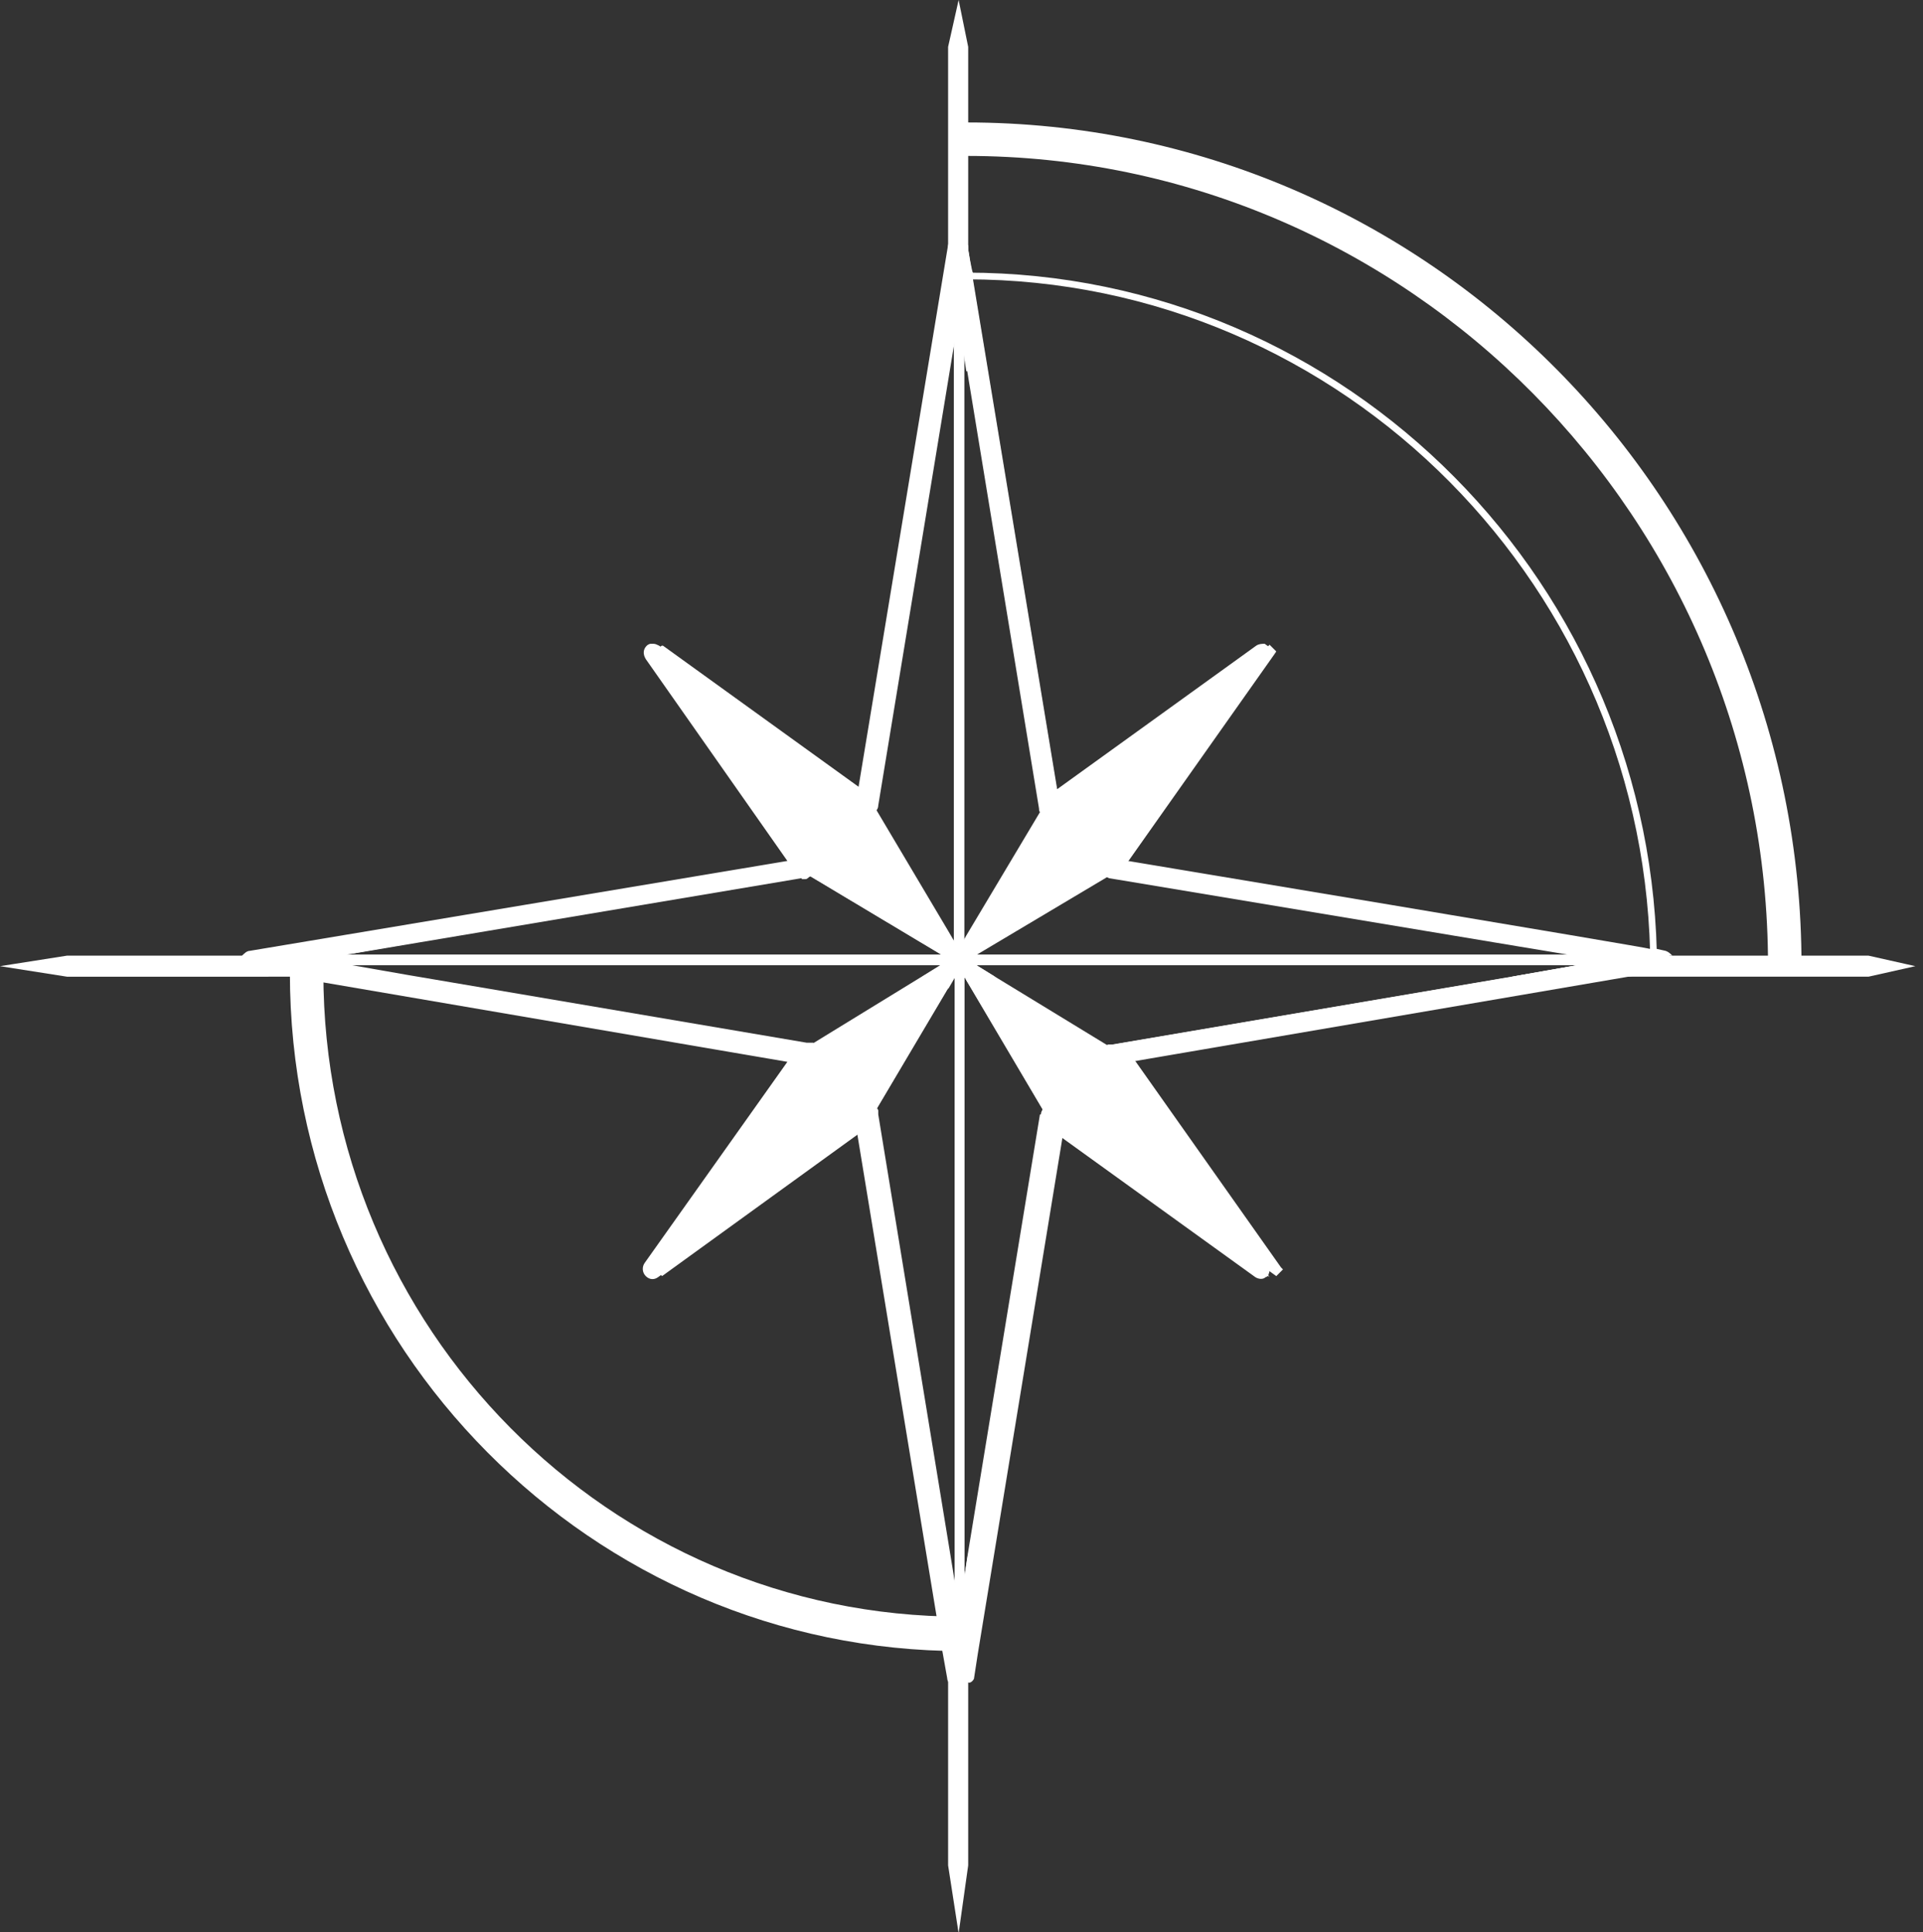 <?xml version="1.0" encoding="UTF-8"?>
<svg id="Layer_1" xmlns="http://www.w3.org/2000/svg" version="1.1" viewBox="0 0 201 202">
  <rect x="0" y="0" width="201" height="202" fill="#333333" stroke="none"/>
  <!-- Generator: Adobe Illustrator 29.5.1, SVG Export Plug-In . SVG Version: 2.1.0 Build 141)  -->
  <defs>
    <style>
      .st0 {
        fill-rule: evenodd;
      }

      .st0, .st1 {
        fill: #fff;
      }
    </style>
  </defs>
  <path class="st1" d="M173.2,101.4h-.7c0-39.8-32.1-72.2-71.5-72.2v-.7c39.8,0,72.2,32.7,72.2,72.9Z"/>
  <path class="st1" d="M100.6,172.6c-38.7,0-70.3-31.8-70.3-70.9h3.5c0,37.1,29.9,67.3,66.7,67.3v3.5h0Z"/>
  <path class="st1" d="M188.3,100.9h-3.5c0-46.6-37.6-84.6-83.8-84.6v-3.5c48.2,0,87.3,39.5,87.3,88.1Z"/>
  <path class="st0" d="M101.2,4.9v33.9l-.4-2.6v62.3s.4-.7.4-.7v5l-.4-.7v62.7l.4-2.5v32.7l-1,7.1-1.1-7.1v-32.3l.7,4.3v-64.8s-.7,1.2-.7,1.2v-6l.7,1.2V34.1s-.7,4.2-.7,4.2V4.9l1.1-4.9,1,4.9Z"/>
  <path class="st0" d="M200.2,101l-4.9,1.1h-37.3l7.4-1.3h-63.5l2.1,1.3h-7.6l2.1-1.3h-63.8l7.4,1.3H7l-7-1.1,7-1.1h188.3l4.9,1.1Z"/>
  <path class="st1" d="M173.2,100.1h-.7c0-.1-.1-.1-.1-.1l-55.9-9.3,16.2-23h0s0,0,0,0l-22.7,16.4-8.8-53.3-.9-5.6-1.2,7.2-8.5,51.7-22.7-16.4,16.2,23-55.9,9.3-2.2.4,10.3,1.8,47.8,8.2-16.2,23,22.7-16.4,8.5,51.6v.7c.1,0,.7,3.6.7,3.6l.5,3,.9-5.5,8.8-53.3,22.7,16.4-16.2-23,47.8-8.2,8.3-1.4h.7c0-.1,1.3-.3,1.3-.3l-1.3-.2h0ZM115.8,109.3s0,0,0,0l-11.8-7.2-2.1-1.3h63.5l-7.4,1.3-41.8,7.1h-.4c0,0,0,0,0,0ZM108.7,116.5l-7.5,45.7-.4,2.6v-62.7l.4.7,7.8,13.2c-.1.1-.2.3-.2.5h0ZM91.4,116.5c0,0,0-.1,0-.2l7.7-13,.7-1.2v64.8l-.7-4.3-7.5-45.8v-.4c0,0,0,0,0,0ZM84.6,109.3c0,0-.2,0-.3,0h-.4c0,0,0,0,0,0l-41.8-7.1-7.4-1.3h63.8l-2.1,1.3-11.9,7.3h0ZM83.8,91.9h.4c.2,0,.3-.2.5-.3l13.7,8.2h-62.2l47.6-8ZM91.4,84.5l7.6-46.2.7-4.2v64.4l-.7-1.2-7.6-12.8s0,0,0,0h0ZM115.6,91.7c0,0,.2,0,.3.1l48,8h-61.9l13.6-8.1ZM110.3,85.2l17.1-12.3-12,17-.2.3c-.1.2-.2.5-.2.7l-13.4,8,8-13.5c.2,0,.5,0,.6-.2ZM101.1,38.8l7.5,45.7c0,.1,0,.3.1.4l-7.7,12.9-.4.7v-62.3l.4,2.6h0ZM98.8,98.9l-13.7-8.2c0-.2,0-.4-.2-.5l-12.2-17.3,17.1,12.3c.3.2.6.3.9.1l8.1,13.6ZM90.4,115.6c-.2,0-.4,0-.6.2l-17.1,12.3,12.2-17.3c.2-.2.2-.5.2-.8l13.2-8.1h.3l-8.1,13.6h0,0ZM101.8,102.1h.3l12.9,7.9c-.1.3,0,.7.1.9l12.2,17.3-16.7-12.1-.3-.2c-.1-.1-.3-.2-.5-.2l-8-13.6h0Z"/>
  <path class="st1" d="M175.1,100.2s0,0,0,0c0,0,0-.1-.1-.2h0c0,0,0,0-.1,0h0s0,0,0,0c0,0,0,0,0,0l-1.4-.2h-.7c0-.1-55.2-9.3-55.2-9.3l15.6-22.1.2-.3-.7-.7-.2.2-21.9,15.8-8.9-53.9v-.7c-.1,0-.2-.8-.2-.8l-.4-2.6s0,0,0,0c0,0,0,0,0,0,0,0,0-.1,0-.1,0,0,0,0-.1-.1,0,0,0,0,0,0,0,0,0,0-.1,0s0,0-.1,0c0,0,0,0,0,0,0,0,0,0,0,0h0s0,0,0,0c0,0,0,0,0,.1,0,0,0,0,0,0,0,0,0,0,0,0l-.7,4.2-8.9,53.8-21.9-15.8h-.1c0-.1-.7.6-.7.6l15.7,22.4-57.3,9.6s0,0,0,0c0,0,0,0,0,0,0,0,0,0-.1,0,0,0,0,0,0,0h0s0,0,0,.1h0c0,.1,0,.2,0,.2s0,0,0,.1c0,0,0,0,0,0,0,0,0,.1.1.2,0,0,0,0,.1,0,0,0,0,0,0,0,0,0,0,0,0,0l5.5.9,1.9.3h.5c0,0,49.4,8.5,49.4,8.5l-15.8,22.3.7.7,22.1-16,8.5,51.4.4,2.4.2,1.2.5,3.1c0,.2.2.4.4.4,0,0,0,0,0,0,.2,0,.4-.2.5-.4l.4-2.6,9.1-55.5,22.1,16h0s.7-.7.7-.7l-.2-.2-15.6-22.1,49.9-8.5,5.4-.9h.7c0-.1,1.4-.4,1.4-.4,0,0,0,0,0,0,0,0,0,0,0,0,0,0,.1,0,.1,0,0,0,0,0,0,0,0,0,0,0,.1-.1,0,0,0,0,0,0,0,0,0,0,0-.1s0,0,0-.1h0ZM83.9,91.1l.8.5,13.7,8.2H31.9l52.1-8.7ZM84.6,109.3l-.6.4-44.8-7.7-7.4-1.3h66.8l-2.1,1.3-11.9,7.3h0ZM99.8,169.7v-.6c0,0-.7-3.7-.7-3.7l-8-48.5.3-.6,7.7-13,.7-1.2v67.6ZM99.8,98.5l-.7-1.2-7.6-12.8-.4-.6,8-48.5.7-4.2v67.4h0ZM115.6,91.7l1-.6,52.1,8.7h-66.6l13.6-8.1ZM100.7,31.1l.4,2.6,8.3,50.2-.6,1-7.7,12.9-.4.7v-62.3s0-5.1,0-5.1h0ZM101.2,167.1l-.4,2.6v-67.6l.4.7,7.8,13.2.5.9-8.3,50.2h0ZM161.3,102.1l-44.8,7.7-.7-.4-11.8-7.2-2.1-1.3h66.8l-7.4,1.3Z"/>
  <path class="st1" d="M174.8,99.9s0,0,0,0c-.2-.2-.4-.4-.7-.5l-.9-.2h-.7c0-.1-54.6-9.2-54.6-9.2l14.8-21.1c.2-.2.2-.5.2-.8,0-.2-.1-.4-.3-.5h0s0,0,0,0c-.1-.1-.3-.2-.4-.3-.3,0-.6,0-.9.2l-20.8,15-8.8-53.3v-.7c-.1,0-.5-2.4-.5-2.4v-.4c-.1-.3-.3-.5-.5-.7-.2-.1-.4-.2-.6-.2s0,0-.1,0h0c-.4,0-.8.4-.9.8,0,0,0,0,0,0l-9.4,56.9-20.8-15c-.2-.1-.4-.2-.6-.2-.1,0-.2,0-.3,0-.1,0-.3.1-.4.2-.4.4-.4.9-.1,1.4l14.8,21.1-56.2,9.4c-.3,0-.6.3-.8.5,0,.2-.1.3-.1.5,0,.5.4,1,.9,1l3.6.6h.6c0,.1,3.5.7,3.5.7l48.5,8.3-14.9,21c-.3.4-.3,1,.1,1.4.4.4.9.4,1.3.1l20.8-15,8.3,50.5.6,3.6.5,2.8h0c0,.5.5.9,1,.9s.9-.4,1-.9v-.4c0,0,9.4-56.5,9.4-56.5l20.8,15c.3.2.8.3,1.1,0,0,0,0,0,0,0,0,0,.1,0,.2-.1,0,0,.1-.1.1-.2.1-.2.1-.4.1-.5,0-.2,0-.4-.2-.6l-14.9-21,52.6-9,3.6-.6c.4,0,.7-.4.8-.8,0,0,0-.2,0-.3,0-.2,0-.3-.1-.5h0ZM165.5,100.8l-7.4,1.3-41.8,7.1h-.4c0,0,0,0,0,0-.3,0-.6.3-.7.6,0,0,0,0,0,0-.1.3,0,.7.1.9l12.2,17.3-16.7-12.1-.3-.2c-.1-.1-.3-.2-.5-.2-.2,0-.4,0-.5,0-.2,0-.3.2-.4.3-.1.1-.2.3-.2.5l-7.5,45.7-.4,2.5-.7,4-.3-1.9-.7-4.3-7.5-45.8v-.4c0,0,0-.1-.1-.2-.1-.3-.3-.5-.6-.6-.1,0-.2,0-.3,0,0,0,0,0,0,0-.2,0-.4,0-.6.2l-17.1,12.3,12.2-17.3c.2-.2.2-.5.2-.7,0,0,0-.2,0-.3-.1-.2-.3-.4-.5-.5,0,0-.2,0-.3,0h-.4c0,0,0,0,0,0l-41.8-7.1-7.4-1.3-2.1-.4,3-.5h.8c0-.1,47.6-8.1,47.6-8.1h.4c.2,0,.3-.2.5-.3.1-.1.2-.2.3-.4,0-.2,0-.3,0-.5,0-.2,0-.4-.2-.5l-12.2-17.3,17.1,12.3c.3.2.6.3.9.1,0,0,0,0,0,0,.3-.1.6-.4.6-.8,0,0,0,0,0,0l7.6-46.2.7-4.2.3-1.9.7,4,.4,2.6,7.5,45.7c0,.1,0,.3.1.4.1.2.3.3.5.4.1,0,.2,0,.4,0,.2,0,.4,0,.6-.2l17.1-12.3-12,17-.2.3c-.1.2-.2.5-.2.7,0,.1,0,.2,0,.3,0,.2.3.4.5.5.1,0,.2,0,.3.1l48,8h.8c0,.1,3,.6,3,.6l-2.1.4h0Z"/>
</svg>